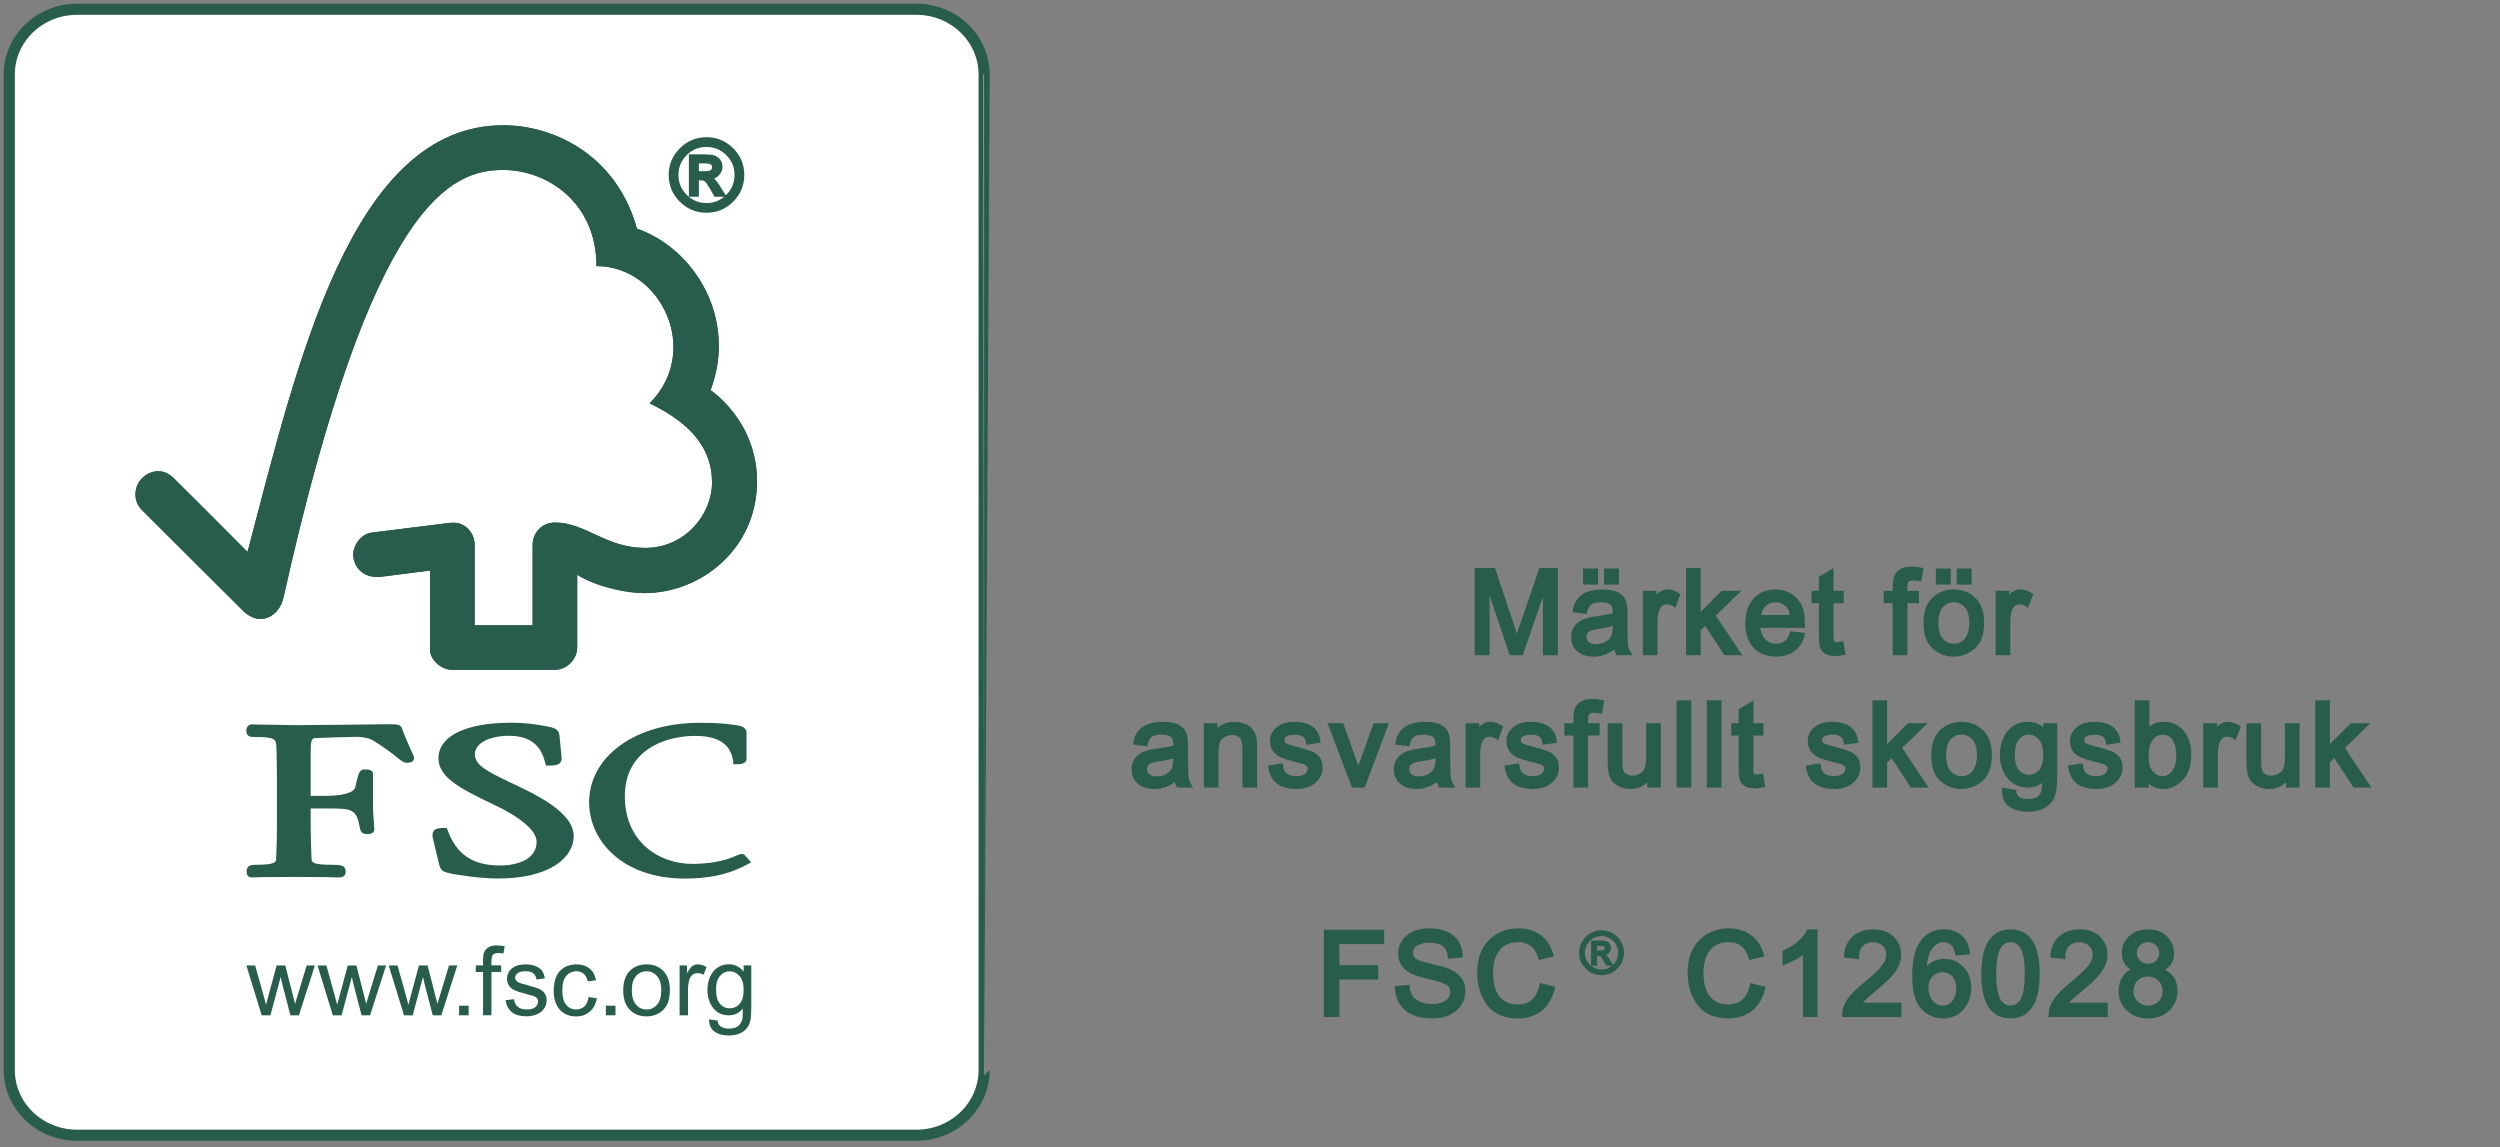 <?xml version="1.0" encoding="utf-8"?>
<svg xmlns="http://www.w3.org/2000/svg" xmlns:xlink="http://www.w3.org/1999/xlink" version="1.1" x="0" y="0" width="283.326" height="130">
  <rect width="100%" height="100%" fill="#808080" stroke="none"/>
  <g transform="scale(3 3)">
    <g id="White_green_border">
	<path fill="rgb(255,255,255)" stroke="rgb(40,92,77)" stroke-width="0.42" d="M37.177,40.42c0,1.362-1.146,2.466-2.561,2.466H2.912   c-1.415,0-2.562-1.104-2.562-2.466V2.816c0-1.362,1.147-2.466,2.562-2.466h31.704c1.415,0,2.561,1.104,2.561,2.466   C37.177,2.816,37.177,40.42,37.177,40.42z" id="path121096"/>
</g>


<g id="Tree_Green">
	<path fill="rgb(40,92,77)" d="M26.844,14.742" id="path121157"/>
	<path fill="rgb(40,92,77)" d="M24.062,8.639" id="path121159"/>
	<g id="g121161">
		<g id="g121163">
			<g id="g121165">
				<g id="g121167">
					<path fill="rgb(40,92,77)" d="M19.017,4.732c-5.744,0-7.774,8.934-9.666,16.118c-0.68-0.691-2.786-2.787-2.787-2.786       c-0.422-0.418-0.908-0.283-1.207,0.009c-0.297,0.3-0.342,0.854,0,1.189c0.018,0.017,2.851,2.841,3.83,3.818       c0.271,0.266,0.66,0.419,1.049,0.19c0.406-0.248,0.462-0.688,0.471-0.688C14.062,7.542,17.063,6.42,19.011,6.42       c1.637,0,3.522,1.211,3.522,3.632c2.446,0,3.976,3.208,2.009,5.184c1.63,0.788,2.356,1.759,2.356,2.983       c0,1.23-1.029,2.483-2.528,2.479c-1.488,0-2.244-0.957-3.405-0.958c-0.525,0-0.845,0.422-0.845,0.841v3.039h-2.189v-3.027       c-0.005-0.474-0.354-0.846-0.789-0.846c-0.007,0-0.188,0.003-0.182,0.01l-2.933,0.365c-0.356,0.048-0.682,0.435-0.682,0.833       c0,0.466,0.38,0.85,0.901,0.843c0.063,0,0.152,0,0.146-0.009c-0.007,0,1.854-0.236,1.854-0.236s0,2.986,0,2.996       c0,0.383,0.433,0.752,0.817,0.754h3.896c0.453,0,0.846-0.393,0.846-0.853v-2.736c0.815,0.499,1.948,0.692,2.532,0.692       c2.185,0,4.271-1.719,4.261-4.237c-0.01-2.289-1.755-3.427-1.755-3.427c1.027-2.731-0.632-5.368-2.782-6.104       C23.285,5.822,20.877,4.732,19.017,4.732z" id="path121169"/>
				</g>
				<g id="g121171">
					<path fill="rgb(40,92,77)" d="M19.017,4.732c-5.744,0-7.774,8.934-9.666,16.118c-0.68-0.691-2.786-2.787-2.787-2.786       c-0.422-0.418-0.908-0.283-1.207,0.009c-0.297,0.3-0.342,0.854,0,1.189c0.018,0.017,2.851,2.841,3.83,3.818       c0.271,0.266,0.66,0.419,1.049,0.19c0.406-0.248,0.462-0.688,0.471-0.688C14.062,7.542,17.063,6.42,19.011,6.42       c1.637,0,3.522,1.211,3.522,3.632c2.446,0,3.976,3.208,2.009,5.184c1.63,0.788,2.356,1.759,2.356,2.983       c0,1.23-1.029,2.483-2.528,2.479c-1.488,0-2.244-0.957-3.405-0.958c-0.525,0-0.845,0.422-0.845,0.841v3.039h-2.189v-3.027       c-0.005-0.474-0.354-0.846-0.789-0.846c-0.007,0-0.188,0.003-0.182,0.01l-2.933,0.365c-0.356,0.048-0.682,0.435-0.682,0.833       c0,0.466,0.38,0.85,0.901,0.843c0.063,0,0.152,0,0.146-0.009c-0.007,0,1.854-0.236,1.854-0.236s0,2.986,0,2.996       c0,0.383,0.433,0.752,0.817,0.754h3.896c0.453,0,0.846-0.393,0.846-0.853v-2.736c0.815,0.499,1.948,0.692,2.532,0.692       c2.185,0,4.271-1.719,4.261-4.237c-0.01-2.289-1.755-3.427-1.755-3.427c1.027-2.731-0.632-5.368-2.782-6.104       C23.285,5.822,20.877,4.732,19.017,4.732z" id="path121173"/>
				</g>
				<g id="g121175">
					<path fill="rgb(40,92,77)" d="M16.564,28.647c0,0.708,0.789,1.131,2.087,1.748c1.028,0.482,1.621,0.993,1.621,1.402       c0,0.662-0.712,0.898-1.381,0.898c-1.033,0-1.646-0.412-1.983-1.338l-0.029-0.08h-0.082c-0.185,0-0.331,0.009-0.41,0.109       c-0.07,0.092-0.052,0.216-0.02,0.337c-0.003-0.003,0.227,0.949,0.227,0.949c0.061,0.232,0.144,0.27,0.513,0.343       c0.162,0.027,0.997,0.172,1.705,0.172c1.977,0,2.861-0.803,2.861-1.6c0-0.579-0.576-1.136-1.814-1.75l-0.564-0.271       c-0.847-0.404-1.355-0.647-1.355-1.071c0-0.411,0.528-0.699,1.287-0.699c0.988,0,1.253,0.553,1.374,1.034l0.022,0.091h0.096       c0.222,0,0.359-0.018,0.439-0.106c0.049-0.049,0.066-0.118,0.057-0.202l-0.08-0.824c-0.021-0.261-0.222-0.3-0.5-0.355       c-0.332-0.06-0.73-0.132-1.327-0.132C17.589,27.304,16.564,27.807,16.564,28.647z" id="path121177"/>
				</g>
				<g id="g121179">
					<path fill="rgb(40,92,77)" d="M22.255,30.312c0,1.428,1.241,2.877,3.614,2.877c1.197,0,1.871-0.271,2.374-0.541l0.138-0.071       l-0.223-0.244l0.013,0.012c-0.053-0.074-0.098-0.087-0.175-0.087l-0.114,0.038c-0.181,0.084-0.73,0.339-1.728,0.339       c-1.229,0-2.55-0.801-2.55-2.563c0-1.677,1.43-2.272,2.656-2.272c0.881,0,1.351,0.314,1.436,0.967l0.012,0.106h0.111       c0.103,0,0.382,0,0.382-0.21v-0.978c0-0.24-0.276-0.275-0.394-0.291l-0.115-0.015c-0.28-0.041-0.554-0.073-1.267-0.073       C24.01,27.304,22.255,28.569,22.255,30.312z" id="path121181"/>
				</g>
				<g id="g121183">
					<path fill="rgb(40,92,77)" d="M13.306,27.375l-2.139,0.019l-1.428-0.024l-0.217-0.007c-0.125,0-0.216,0.092-0.216,0.225       c0,0.061,0,0.251,0.234,0.251c0.862,0,0.893,0.072,0.902,0.401l0.007,0.208l0.013,0.88v1.897c0,0.314-0.01,0.813-0.03,1.218       c-0.007,0.116-0.013,0.226-0.773,0.226c-0.213,0-0.342,0.042-0.342,0.254c0,0.062,0,0.225,0.205,0.225l0.049-0.003       c0.091-0.005,0.333-0.017,1.523-0.017c1.267,0,1.524,0.015,1.607,0.017l0.047,0.003c0.167,0,0.31-0.021,0.31-0.225       c0-0.235-0.193-0.254-0.515-0.254c-0.766,0-0.769-0.108-0.773-0.224c-0.018-0.371-0.034-0.873-0.034-1.22c0,0,0-0.508,0-0.684       c0.171,0,0.639,0,0.639,0c0.981,0,1.091,0.027,1.23,0.783c0.041,0.165,0.172,0.185,0.281,0.185c0.23,0,0.255-0.126,0.255-0.184       l-0.017-0.281c-0.017-0.162-0.033-0.363-0.033-0.64v-1.163c0-0.175-0.208-0.175-0.319-0.175c-0.188,0-0.231,0.119-0.35,0.668       c-0.052,0.209-0.457,0.33-1.11,0.33c0,0-0.408,0-0.576,0c0-0.214,0-1.708,0-1.708c0-0.464,0.082-0.468,0.186-0.474       c0.373-0.015,1.284-0.047,1.557-0.047c0.258,0,0.495,0.06,0.653,0.161c0.483,0.303,0.732,0.506,0.883,0.628       c0.146,0.12,0.229,0.19,0.35,0.19c0.07,0,0.276,0,0.276-0.178c0-0.046-0.016-0.086-0.085-0.232       c-0.079-0.174-0.214-0.463-0.38-0.906c-0.048-0.139-0.208-0.139-0.51-0.139L13.306,27.375z" id="path121185"/>
				</g>
			</g>
		</g>
	</g>
	<g id="g121187">
		<path fill="rgb(40,92,77)" d="M9.886,38.355l-0.579-1.884h0.332l0.305,1.086l0.106,0.403c0.005-0.019,0.039-0.146,0.101-0.384l0.3-1.105    h0.326l0.279,1.092l0.091,0.36l0.109-0.361l0.33-1.091h0.31l-0.604,1.884H10.97l-0.293-1.128l-0.074-0.32l-0.388,1.449    L9.886,38.355L9.886,38.355z" id="path121189"/>
		<path fill="rgb(40,92,77)" d="M12.573,38.355l-0.578-1.884h0.334l0.302,1.086l0.108,0.403c0.003-0.019,0.037-0.146,0.101-0.384    l0.298-1.105h0.325l0.279,1.092l0.092,0.36l0.108-0.361l0.334-1.091h0.31l-0.605,1.884H13.66l-0.295-1.128l-0.074-0.32    l-0.386,1.449L12.573,38.355L12.573,38.355z" id="path121191"/>
		<path fill="rgb(40,92,77)" d="M15.263,38.355l-0.579-1.884h0.333l0.304,1.086l0.107,0.403c0.004-0.019,0.037-0.146,0.101-0.384    l0.298-1.105h0.326l0.28,1.092l0.091,0.36l0.109-0.361l0.33-1.091h0.312l-0.604,1.884h-0.323l-0.294-1.128l-0.074-0.32    l-0.389,1.449L15.263,38.355L15.263,38.355z" id="path121193"/>
		<path fill="rgb(40,92,77)" d="M17.343,38.355v-0.363h0.361v0.363H17.343z" id="path121195"/>
		<path fill="rgb(40,92,77)" d="M18.248,38.355v-1.637h-0.275v-0.249h0.275v-0.197c0-0.127,0.013-0.221,0.034-0.281    c0.03-0.082,0.085-0.149,0.162-0.2c0.077-0.053,0.187-0.077,0.325-0.077c0.09,0,0.188,0.012,0.296,0.031l-0.046,0.276    c-0.068-0.012-0.128-0.019-0.188-0.019c-0.097,0-0.166,0.021-0.206,0.063c-0.039,0.042-0.06,0.119-0.06,0.23v0.173h0.368v0.249    h-0.368v1.637H18.248z" id="path121197"/>
		<path fill="rgb(40,92,77)" d="M19.096,37.786l0.32-0.041c0.016,0.126,0.064,0.222,0.146,0.291c0.081,0.065,0.192,0.099,0.337,0.099    s0.253-0.03,0.322-0.089c0.072-0.062,0.105-0.131,0.105-0.211c0-0.071-0.029-0.13-0.091-0.171    c-0.047-0.029-0.152-0.063-0.326-0.106c-0.229-0.061-0.389-0.111-0.479-0.154c-0.091-0.045-0.161-0.104-0.208-0.178    c-0.047-0.079-0.071-0.162-0.071-0.252c0-0.086,0.019-0.164,0.059-0.233c0.037-0.073,0.092-0.132,0.156-0.18    c0.051-0.034,0.115-0.065,0.201-0.094c0.085-0.024,0.177-0.036,0.274-0.036c0.146,0,0.273,0.021,0.387,0.064    c0.109,0.043,0.191,0.102,0.246,0.172c0.051,0.073,0.088,0.172,0.107,0.293l-0.311,0.042c-0.015-0.098-0.057-0.174-0.122-0.229    c-0.066-0.055-0.162-0.083-0.283-0.083c-0.145,0-0.246,0.024-0.31,0.073c-0.064,0.048-0.093,0.104-0.093,0.17    c0,0.041,0.012,0.079,0.037,0.11c0.027,0.034,0.067,0.062,0.124,0.085c0.03,0.013,0.121,0.041,0.275,0.081    c0.222,0.062,0.379,0.11,0.466,0.146c0.09,0.041,0.161,0.097,0.212,0.169c0.048,0.073,0.073,0.165,0.073,0.272    s-0.03,0.205-0.092,0.301c-0.061,0.093-0.151,0.166-0.267,0.215c-0.116,0.054-0.248,0.08-0.396,0.08    c-0.241,0-0.429-0.051-0.555-0.153C19.213,38.141,19.132,37.988,19.096,37.786z" id="path121199"/>
		<path fill="rgb(40,92,77)" d="M22.233,37.667l0.313,0.043c-0.036,0.216-0.123,0.383-0.263,0.502c-0.141,0.124-0.312,0.186-0.516,0.186    c-0.257,0-0.464-0.085-0.615-0.25c-0.156-0.171-0.235-0.412-0.235-0.725c0-0.205,0.035-0.384,0.1-0.537    c0.066-0.149,0.17-0.265,0.306-0.342c0.139-0.077,0.288-0.113,0.448-0.113c0.202,0,0.367,0.051,0.498,0.155    c0.129,0.104,0.212,0.253,0.248,0.445l-0.312,0.042c-0.027-0.126-0.081-0.222-0.156-0.286c-0.072-0.063-0.162-0.096-0.269-0.096    c-0.157,0-0.288,0.058-0.386,0.173c-0.102,0.116-0.151,0.298-0.151,0.548c0,0.252,0.048,0.438,0.147,0.548    c0.094,0.117,0.221,0.174,0.375,0.174c0.124,0,0.228-0.039,0.312-0.113C22.158,37.944,22.212,37.826,22.233,37.667z" id="path121201"/>
		<path fill="rgb(40,92,77)" d="M22.887,38.355v-0.363h0.364v0.363H22.887z" id="path121203"/>
		<path fill="rgb(40,92,77)" d="M23.543,37.414c0-0.351,0.097-0.607,0.29-0.776c0.162-0.139,0.361-0.208,0.593-0.208    c0.26,0,0.47,0.086,0.634,0.252c0.163,0.171,0.245,0.404,0.245,0.703c0,0.243-0.035,0.435-0.108,0.572    c-0.072,0.14-0.178,0.247-0.317,0.324c-0.137,0.077-0.29,0.115-0.453,0.115c-0.263,0-0.476-0.085-0.639-0.252    C23.626,37.973,23.543,37.731,23.543,37.414z M23.868,37.412c0,0.241,0.055,0.423,0.161,0.542c0.103,0.12,0.236,0.181,0.396,0.181    c0.158,0,0.292-0.061,0.395-0.182c0.107-0.119,0.161-0.303,0.161-0.551c0-0.234-0.054-0.41-0.161-0.53    c-0.104-0.119-0.238-0.18-0.395-0.18c-0.16,0-0.294,0.061-0.396,0.179C23.923,36.989,23.868,37.172,23.868,37.412z" id="path121205"/>
		<path fill="rgb(40,92,77)" d="M25.673,38.355v-1.884h0.281v0.291c0.076-0.136,0.142-0.225,0.203-0.268    c0.063-0.044,0.131-0.064,0.205-0.064c0.11,0,0.218,0.033,0.328,0.104l-0.112,0.291c-0.076-0.042-0.152-0.062-0.231-0.062    c-0.067,0-0.129,0.02-0.187,0.062c-0.052,0.042-0.094,0.1-0.117,0.175c-0.033,0.114-0.052,0.236-0.052,0.371v0.985L25.673,38.355    L25.673,38.355z" id="path121207"/>
		<path fill="rgb(40,92,77)" d="M26.789,38.508l0.318,0.043c0.013,0.1,0.05,0.171,0.107,0.216c0.078,0.06,0.188,0.09,0.322,0.09    c0.146,0,0.261-0.031,0.342-0.09c0.077-0.059,0.133-0.145,0.16-0.25c0.018-0.066,0.023-0.203,0.023-0.412    c-0.14,0.167-0.314,0.25-0.522,0.25c-0.26,0-0.46-0.094-0.601-0.281c-0.143-0.188-0.213-0.41-0.213-0.672    c0-0.178,0.031-0.344,0.097-0.497c0.065-0.151,0.157-0.27,0.283-0.353c0.123-0.084,0.269-0.124,0.434-0.124    c0.224,0,0.407,0.095,0.553,0.276v-0.234h0.288v1.628c0,0.292-0.027,0.501-0.091,0.625c-0.057,0.12-0.152,0.219-0.281,0.287    c-0.129,0.072-0.288,0.107-0.477,0.107c-0.224,0-0.406-0.049-0.544-0.15C26.849,38.866,26.784,38.713,26.789,38.508z     M27.05,37.379c0,0.248,0.05,0.43,0.149,0.542c0.098,0.115,0.223,0.17,0.37,0.17s0.271-0.055,0.371-0.167    c0.101-0.114,0.152-0.292,0.152-0.534c0-0.23-0.054-0.404-0.157-0.521s-0.227-0.176-0.372-0.176c-0.142,0-0.262,0.058-0.362,0.174    C27.1,36.981,27.05,37.151,27.05,37.379z" id="path121209"/>
	</g>
</g>

</g>
  <g transform="translate(76 12)">
<g transform="translate(0 0) scale(1)">

<g transform="translate( 0 11.8 ) scale(1 -1)">
<path fill="rgb(40,92,77)" stroke="rgb(40,92,77)" stroke-width="0.431" d="M4.075 8.037 &#xA;	Q5.741 8.037 6.938 6.846 &#xA;	T8.134 3.973 &#xA;	Q8.134 2.296 6.943 1.1 &#xA;	T4.075 -0.097 &#xA;	Q2.393 -0.097 1.197 1.094 &#xA;	T0 3.973 &#xA;	Q0 5.649 1.197 6.841 &#xA;	T4.075 8.037 &#xA;	Z&#xA;	M4.065 0.571 &#xA;	Q5.461 0.571 6.458 1.569 &#xA;	T7.461 3.973 &#xA;	Q7.461 5.374 6.463 6.366 &#xA;	T4.065 7.364 &#xA;	Q2.663 7.364 1.671 6.372 &#xA;	T0.674 3.973 &#xA;	Q0.674 2.571 1.666 1.574 &#xA;	T4.065 0.571 &#xA;	Z&#xA;	M5.962 1.72 &#xA;	H5.099 &#xA;	Q4.286 3.202 4.038 3.391 &#xA;	T3.412 3.579 &#xA;	H2.992 &#xA;	V1.72 &#xA;	H2.286 &#xA;	V6.091 &#xA;	H3.8 &#xA;	Q4.48 6.091 4.846 5.994 &#xA;	T5.439 5.585 &#xA;	T5.666 4.911 &#xA;	Q5.666 4.463 5.342 4.097 &#xA;	T4.415 3.687 &#xA;	V3.666 &#xA;	Q4.808 3.574 5.434 2.571 &#xA;	L5.962 1.72 &#xA;	Z&#xA;	M2.992 4.183 &#xA;	H3.854 &#xA;	Q4.447 4.183 4.679 4.356 &#xA;	T4.911 4.846 &#xA;	Q4.911 5.153 4.69 5.326 &#xA;	T3.8 5.498 &#xA;	H2.992 &#xA;	V4.183 &#xA;	Z"/>
</g>

</g>
</g>
  <g transform="translate(128 60)">
<g transform="translate(38.383 0) scale(1)">

<g transform="translate( 0 14 ) scale(1 -1)">
<path fill="rgb(40,92,77)" stroke="rgb(40,92,77)" stroke-width="0.512" d="M9.913 0 &#xA;	H8.736 &#xA;	V7.847 &#xA;	H8.711 &#xA;	L6.012 0 &#xA;	H4.899 &#xA;	L2.213 7.975 &#xA;	H2.175 &#xA;	V0 &#xA;	H0.998 &#xA;	V9.376 &#xA;	H2.852 &#xA;	L5.072 2.737 &#xA;	Q5.443 1.631 5.5 1.349 &#xA;	H5.526 &#xA;	Q5.698 1.893 6.025 2.852 &#xA;	L8.263 9.376 &#xA;	H9.913 &#xA;	V0 &#xA;	Z"/>
</g>
<g transform="translate( 11.423 14 ) scale(1 -1)">
<path fill="rgb(40,92,77)" stroke="rgb(40,92,77)" stroke-width="0.512" d="M6.76 0 &#xA;	H5.551 &#xA;	Q5.385 0.32 5.315 0.838 &#xA;	Q4.157 -0.16 2.814 -0.16 &#xA;	Q1.74 -0.16 1.119 0.377 &#xA;	T0.499 1.797 &#xA;	Q0.499 2.641 1.094 3.185 &#xA;	T3.172 3.914 &#xA;	L4.247 4.074 &#xA;	Q4.848 4.17 5.238 4.311 &#xA;	Q5.238 4.829 5.206 5.04 &#xA;	T5.021 5.487 &#xA;	T4.515 5.858 &#xA;	T3.588 5.999 &#xA;	Q2.846 5.999 2.418 5.724 &#xA;	T1.823 4.701 &#xA;	L0.697 4.848 &#xA;	Q0.883 5.89 1.65 6.415 &#xA;	T3.761 6.939 &#xA;	Q4.982 6.939 5.551 6.581 &#xA;	T6.255 5.705 &#xA;	T6.389 4.387 &#xA;	V2.84 &#xA;	Q6.389 1.426 6.44 0.947 &#xA;	T6.76 0 &#xA;	Z&#xA;	M5.238 2.987 &#xA;	V3.402 &#xA;	Q4.336 3.102 3.032 2.929 &#xA;	T1.727 1.823 &#xA;	Q1.727 1.356 2.079 1.055 &#xA;	T3.089 0.748 &#xA;	Q3.94 0.748 4.586 1.254 &#xA;	T5.238 2.987 &#xA;	Z&#xA;	M5.411 8.001 &#xA;	H4.234 &#xA;	V9.312 &#xA;	H5.411 &#xA;	V8.001 &#xA;	Z&#xA;	M3.044 8.001 &#xA;	H1.861 &#xA;	V9.312 &#xA;	H3.044 &#xA;	V8.001 &#xA;	Z"/>
</g>
<g transform="translate( 19.219 14 ) scale(1 -1)">
<path fill="rgb(40,92,77)" stroke="rgb(40,92,77)" stroke-width="0.512" d="M4.534 6.575 &#xA;	L4.138 5.513 &#xA;	Q3.709 5.762 3.3 5.762 &#xA;	Q2.654 5.762 2.322 5.187 &#xA;	T1.989 3.562 &#xA;	V0 &#xA;	H0.838 &#xA;	V6.786 &#xA;	H1.887 &#xA;	V5.762 &#xA;	H1.912 &#xA;	Q2.462 6.939 3.351 6.939 &#xA;	Q3.94 6.939 4.534 6.575 &#xA;	Z"/>
</g>
<g transform="translate( 24.092 14 ) scale(1 -1)">
<path fill="rgb(40,92,77)" stroke="rgb(40,92,77)" stroke-width="0.512" d="M6.498 0 &#xA;	H5.085 &#xA;	L2.827 3.473 &#xA;	L2.015 2.699 &#xA;	V0 &#xA;	H0.863 &#xA;	V9.376 &#xA;	H2.015 &#xA;	V4.036 &#xA;	L4.739 6.786 &#xA;	H6.236 &#xA;	L3.639 4.272 &#xA;	L6.498 0 &#xA;	Z"/>
</g>
<g transform="translate( 31.153 14 ) scale(1 -1)">
<path fill="rgb(40,92,77)" stroke="rgb(40,92,77)" stroke-width="0.512" d="M6.773 3.102 &#xA;	H1.688 &#xA;	Q1.759 1.976 2.328 1.381 &#xA;	T3.761 0.787 &#xA;	Q4.419 0.787 4.867 1.132 &#xA;	T5.551 2.187 &#xA;	L6.735 2.04 &#xA;	Q6.447 0.979 5.679 0.409 &#xA;	T3.761 -0.16 &#xA;	Q2.232 -0.16 1.375 0.774 &#xA;	T0.512 3.339 &#xA;	Q0.512 4.944 1.343 5.942 &#xA;	T3.697 6.939 &#xA;	Q4.439 6.939 5.123 6.613 &#xA;	T6.293 5.507 &#xA;	T6.773 3.102 &#xA;	Z&#xA;	M5.59 4.048 &#xA;	Q5.519 5.085 4.95 5.539 &#xA;	T3.697 5.999 &#xA;	Q2.884 5.999 2.36 5.455 &#xA;	T1.752 4.048 &#xA;	H5.59 &#xA;	Z"/>
</g>
<g transform="translate( 38.949 14 ) scale(1 -1)">
<path fill="rgb(40,92,77)" stroke="rgb(40,92,77)" stroke-width="0.512" d="M3.524 0.013 &#xA;	Q3.012 -0.09 2.661 -0.09 &#xA;	Q1.906 -0.09 1.561 0.173 &#xA;	T1.138 0.851 &#xA;	T1.062 1.989 &#xA;	V5.897 &#xA;	H0.224 &#xA;	V6.786 &#xA;	H1.062 &#xA;	V8.474 &#xA;	L2.213 9.171 &#xA;	V6.786 &#xA;	H3.364 &#xA;	V5.897 &#xA;	H2.213 &#xA;	V1.925 &#xA;	Q2.213 1.413 2.315 1.202 &#xA;	T2.852 0.985 &#xA;	Q3.102 0.985 3.364 1.036 &#xA;	L3.524 0.013 &#xA;	Z"/>
</g>
<g transform="translate( 47.251 14 ) scale(1 -1)">
<path fill="rgb(40,92,77)" stroke="rgb(40,92,77)" stroke-width="0.512" d="M4.074 9.421 &#xA;	L3.901 8.41 &#xA;	Q3.556 8.474 3.223 8.474 &#xA;	Q2.808 8.474 2.545 8.302 &#xA;	T2.277 7.425 &#xA;	V6.786 &#xA;	H3.588 &#xA;	V5.897 &#xA;	H2.277 &#xA;	V0 &#xA;	H1.126 &#xA;	V5.897 &#xA;	H0.102 &#xA;	V6.786 &#xA;	H1.126 &#xA;	V7.521 &#xA;	Q1.126 8.033 1.222 8.449 &#xA;	T1.727 9.197 &#xA;	T3 9.536 &#xA;	Q3.511 9.536 4.074 9.421 &#xA;	Z"/>
</g>
<g transform="translate( 51.402 14 ) scale(1 -1)">
<path fill="rgb(40,92,77)" stroke="rgb(40,92,77)" stroke-width="0.512" d="M3.639 6.939 &#xA;	Q5.014 6.939 5.916 6.044 &#xA;	T6.824 3.498 &#xA;	Q6.824 1.497 5.846 0.672 &#xA;	T3.639 -0.16 &#xA;	Q2.354 -0.16 1.407 0.691 &#xA;	T0.46 3.39 &#xA;	Q0.46 5.18 1.375 6.057 &#xA;	T3.639 6.939 &#xA;	Z&#xA;	M3.639 0.787 &#xA;	Q4.624 0.787 5.136 1.516 &#xA;	T5.647 3.434 &#xA;	Q5.647 4.707 5.072 5.353 &#xA;	T3.639 5.999 &#xA;	Q2.763 5.999 2.2 5.347 &#xA;	T1.637 3.39 &#xA;	Q1.637 2.098 2.206 1.445 &#xA;	T3.639 0.787 &#xA;	Z&#xA;	M5.411 8.001 &#xA;	H4.234 &#xA;	V9.312 &#xA;	H5.411 &#xA;	V8.001 &#xA;	Z&#xA;	M3.044 8.001 &#xA;	H1.861 &#xA;	V9.312 &#xA;	H3.044 &#xA;	V8.001 &#xA;	Z"/>
</g>
<g transform="translate( 59.198 14 ) scale(1 -1)">
<path fill="rgb(40,92,77)" stroke="rgb(40,92,77)" stroke-width="0.512" d="M4.534 6.575 &#xA;	L4.138 5.513 &#xA;	Q3.709 5.762 3.3 5.762 &#xA;	Q2.654 5.762 2.322 5.187 &#xA;	T1.989 3.562 &#xA;	V0 &#xA;	H0.838 &#xA;	V6.786 &#xA;	H1.887 &#xA;	V5.762 &#xA;	H1.912 &#xA;	Q2.462 6.939 3.351 6.939 &#xA;	Q3.94 6.939 4.534 6.575 &#xA;	Z"/>
</g>

</g>

<g transform="translate(0 15) scale(1)">

<g transform="translate( 0 14 ) scale(1 -1)">
<path fill="rgb(40,92,77)" stroke="rgb(40,92,77)" stroke-width="0.512" d="M6.76 0 &#xA;	H5.551 &#xA;	Q5.385 0.32 5.315 0.838 &#xA;	Q4.157 -0.16 2.814 -0.16 &#xA;	Q1.74 -0.16 1.119 0.377 &#xA;	T0.499 1.797 &#xA;	Q0.499 2.641 1.094 3.185 &#xA;	T3.172 3.914 &#xA;	L4.247 4.074 &#xA;	Q4.848 4.17 5.238 4.311 &#xA;	Q5.238 4.829 5.206 5.04 &#xA;	T5.021 5.487 &#xA;	T4.515 5.858 &#xA;	T3.588 5.999 &#xA;	Q2.846 5.999 2.418 5.724 &#xA;	T1.823 4.701 &#xA;	L0.697 4.848 &#xA;	Q0.883 5.89 1.65 6.415 &#xA;	T3.761 6.939 &#xA;	Q4.982 6.939 5.551 6.581 &#xA;	T6.255 5.705 &#xA;	T6.389 4.387 &#xA;	V2.84 &#xA;	Q6.389 1.426 6.44 0.947 &#xA;	T6.76 0 &#xA;	Z&#xA;	M5.238 2.987 &#xA;	V3.402 &#xA;	Q4.336 3.102 3.032 2.929 &#xA;	T1.727 1.823 &#xA;	Q1.727 1.356 2.079 1.055 &#xA;	T3.089 0.748 &#xA;	Q3.94 0.748 4.586 1.254 &#xA;	T5.238 2.987 &#xA;	Z"/>
</g>
<g transform="translate( 7.796 14 ) scale(1 -1)">
<path fill="rgb(40,92,77)" stroke="rgb(40,92,77)" stroke-width="0.512" d="M6.421 0 &#xA;	H5.264 &#xA;	V4.125 &#xA;	Q5.264 5.168 4.893 5.558 &#xA;	T3.85 5.948 &#xA;	Q3.339 5.948 2.884 5.698 &#xA;	T2.232 4.995 &#xA;	T2.04 3.709 &#xA;	V0 &#xA;	H0.889 &#xA;	V6.786 &#xA;	H1.925 &#xA;	V5.826 &#xA;	H1.951 &#xA;	Q2.315 6.383 2.846 6.658 &#xA;	T4.087 6.939 &#xA;	Q4.624 6.939 5.148 6.747 &#xA;	T5.967 6.172 &#xA;	T6.344 5.353 &#xA;	T6.421 4.176 &#xA;	V0 &#xA;	Z"/>
</g>
<g transform="translate( 15.593 14 ) scale(1 -1)">
<path fill="rgb(40,92,77)" stroke="rgb(40,92,77)" stroke-width="0.512" d="M4.662 4.886 &#xA;	Q4.586 5.443 4.215 5.718 &#xA;	T3.172 5.999 &#xA;	Q2.513 5.999 2.111 5.775 &#xA;	T1.701 5.123 &#xA;	Q1.701 4.72 2.021 4.547 &#xA;	T3.3 4.125 &#xA;	Q4.375 3.85 4.905 3.639 &#xA;	T5.737 3.051 &#xA;	T6.037 1.989 &#xA;	Q6.037 1.081 5.296 0.46 &#xA;	T3.313 -0.16 &#xA;	Q2.021 -0.16 1.298 0.384 &#xA;	T0.403 2.027 &#xA;	L1.548 2.2 &#xA;	Q1.637 1.49 2.072 1.138 &#xA;	T3.3 0.787 &#xA;	Q4.055 0.787 4.458 1.1 &#xA;	T4.861 1.874 &#xA;	Q4.861 2.181 4.675 2.366 &#xA;	T4.215 2.641 &#xA;	T2.961 2.974 &#xA;	Q1.516 3.319 1.055 3.812 &#xA;	T0.588 4.989 &#xA;	Q0.588 5.839 1.266 6.389 &#xA;	T3.089 6.939 &#xA;	Q4.304 6.939 4.976 6.466 &#xA;	T5.788 5.04 &#xA;	L4.662 4.886 &#xA;	Z"/>
</g>
<g transform="translate( 22.653 14 ) scale(1 -1)">
<path fill="rgb(40,92,77)" stroke="rgb(40,92,77)" stroke-width="0.512" d="M6.389 6.786 &#xA;	L3.825 0 &#xA;	H2.75 &#xA;	L0.173 6.786 &#xA;	H1.388 &#xA;	L2.788 2.859 &#xA;	Q3.185 1.746 3.262 1.349 &#xA;	H3.287 &#xA;	Q3.39 1.759 3.639 2.45 &#xA;	L5.212 6.786 &#xA;	H6.389 &#xA;	Z"/>
</g>
<g transform="translate( 29.714 14 ) scale(1 -1)">
<path fill="rgb(40,92,77)" stroke="rgb(40,92,77)" stroke-width="0.512" d="M6.76 0 &#xA;	H5.551 &#xA;	Q5.385 0.32 5.315 0.838 &#xA;	Q4.157 -0.16 2.814 -0.16 &#xA;	Q1.74 -0.16 1.119 0.377 &#xA;	T0.499 1.797 &#xA;	Q0.499 2.641 1.094 3.185 &#xA;	T3.172 3.914 &#xA;	L4.247 4.074 &#xA;	Q4.848 4.17 5.238 4.311 &#xA;	Q5.238 4.829 5.206 5.04 &#xA;	T5.021 5.487 &#xA;	T4.515 5.858 &#xA;	T3.588 5.999 &#xA;	Q2.846 5.999 2.418 5.724 &#xA;	T1.823 4.701 &#xA;	L0.697 4.848 &#xA;	Q0.883 5.89 1.65 6.415 &#xA;	T3.761 6.939 &#xA;	Q4.982 6.939 5.551 6.581 &#xA;	T6.255 5.705 &#xA;	T6.389 4.387 &#xA;	V2.84 &#xA;	Q6.389 1.426 6.44 0.947 &#xA;	T6.76 0 &#xA;	Z&#xA;	M5.238 2.987 &#xA;	V3.402 &#xA;	Q4.336 3.102 3.032 2.929 &#xA;	T1.727 1.823 &#xA;	Q1.727 1.356 2.079 1.055 &#xA;	T3.089 0.748 &#xA;	Q3.94 0.748 4.586 1.254 &#xA;	T5.238 2.987 &#xA;	Z"/>
</g>
<g transform="translate( 37.51 14 ) scale(1 -1)">
<path fill="rgb(40,92,77)" stroke="rgb(40,92,77)" stroke-width="0.512" d="M4.534 6.575 &#xA;	L4.138 5.513 &#xA;	Q3.709 5.762 3.3 5.762 &#xA;	Q2.654 5.762 2.322 5.187 &#xA;	T1.989 3.562 &#xA;	V0 &#xA;	H0.838 &#xA;	V6.786 &#xA;	H1.887 &#xA;	V5.762 &#xA;	H1.912 &#xA;	Q2.462 6.939 3.351 6.939 &#xA;	Q3.94 6.939 4.534 6.575 &#xA;	Z"/>
</g>
<g transform="translate( 42.384 14 ) scale(1 -1)">
<path fill="rgb(40,92,77)" stroke="rgb(40,92,77)" stroke-width="0.512" d="M4.662 4.886 &#xA;	Q4.586 5.443 4.215 5.718 &#xA;	T3.172 5.999 &#xA;	Q2.513 5.999 2.111 5.775 &#xA;	T1.701 5.123 &#xA;	Q1.701 4.72 2.021 4.547 &#xA;	T3.3 4.125 &#xA;	Q4.375 3.85 4.905 3.639 &#xA;	T5.737 3.051 &#xA;	T6.037 1.989 &#xA;	Q6.037 1.081 5.296 0.46 &#xA;	T3.313 -0.16 &#xA;	Q2.021 -0.16 1.298 0.384 &#xA;	T0.403 2.027 &#xA;	L1.548 2.2 &#xA;	Q1.637 1.49 2.072 1.138 &#xA;	T3.3 0.787 &#xA;	Q4.055 0.787 4.458 1.1 &#xA;	T4.861 1.874 &#xA;	Q4.861 2.181 4.675 2.366 &#xA;	T4.215 2.641 &#xA;	T2.961 2.974 &#xA;	Q1.516 3.319 1.055 3.812 &#xA;	T0.588 4.989 &#xA;	Q0.588 5.839 1.266 6.389 &#xA;	T3.089 6.939 &#xA;	Q4.304 6.939 4.976 6.466 &#xA;	T5.788 5.04 &#xA;	L4.662 4.886 &#xA;	Z"/>
</g>
<g transform="translate( 49.444 14 ) scale(1 -1)">
<path fill="rgb(40,92,77)" stroke="rgb(40,92,77)" stroke-width="0.512" d="M4.074 9.421 &#xA;	L3.901 8.41 &#xA;	Q3.556 8.474 3.223 8.474 &#xA;	Q2.808 8.474 2.545 8.302 &#xA;	T2.277 7.425 &#xA;	V6.786 &#xA;	H3.588 &#xA;	V5.897 &#xA;	H2.277 &#xA;	V0 &#xA;	H1.126 &#xA;	V5.897 &#xA;	H0.102 &#xA;	V6.786 &#xA;	H1.126 &#xA;	V7.521 &#xA;	Q1.126 8.033 1.222 8.449 &#xA;	T1.727 9.197 &#xA;	T3 9.536 &#xA;	Q3.511 9.536 4.074 9.421 &#xA;	Z"/>
</g>
<g transform="translate( 53.595 14 ) scale(1 -1)">
<path fill="rgb(40,92,77)" stroke="rgb(40,92,77)" stroke-width="0.512" d="M6.376 0 &#xA;	H5.347 &#xA;	V0.998 &#xA;	H5.315 &#xA;	Q4.534 -0.16 3.185 -0.16 &#xA;	Q2.475 -0.16 1.874 0.166 &#xA;	T1.068 1.074 &#xA;	T0.863 2.577 &#xA;	V6.786 &#xA;	H2.015 &#xA;	V3.025 &#xA;	Q2.015 2.123 2.098 1.733 &#xA;	T2.552 1.094 &#xA;	T3.422 0.838 &#xA;	Q4.074 0.838 4.65 1.286 &#xA;	T5.225 3.159 &#xA;	V6.786 &#xA;	H6.376 &#xA;	V0 &#xA;	Z"/>
</g>
<g transform="translate( 61.392 14 ) scale(1 -1)">
<path fill="rgb(40,92,77)" stroke="rgb(40,92,77)" stroke-width="0.512" d="M2.027 0 &#xA;	H0.876 &#xA;	V9.376 &#xA;	H2.027 &#xA;	V0 &#xA;	Z"/>
</g>
<g transform="translate( 64.813 14 ) scale(1 -1)">
<path fill="rgb(40,92,77)" stroke="rgb(40,92,77)" stroke-width="0.512" d="M2.027 0 &#xA;	H0.876 &#xA;	V9.376 &#xA;	H2.027 &#xA;	V0 &#xA;	Z"/>
</g>
<g transform="translate( 68.235 14 ) scale(1 -1)">
<path fill="rgb(40,92,77)" stroke="rgb(40,92,77)" stroke-width="0.512" d="M3.524 0.013 &#xA;	Q3.012 -0.09 2.661 -0.09 &#xA;	Q1.906 -0.09 1.561 0.173 &#xA;	T1.138 0.851 &#xA;	T1.062 1.989 &#xA;	V5.897 &#xA;	H0.224 &#xA;	V6.786 &#xA;	H1.062 &#xA;	V8.474 &#xA;	L2.213 9.171 &#xA;	V6.786 &#xA;	H3.364 &#xA;	V5.897 &#xA;	H2.213 &#xA;	V1.925 &#xA;	Q2.213 1.413 2.315 1.202 &#xA;	T2.852 0.985 &#xA;	Q3.102 0.985 3.364 1.036 &#xA;	L3.524 0.013 &#xA;	Z"/>
</g>
<g transform="translate( 76.536 14 ) scale(1 -1)">
<path fill="rgb(40,92,77)" stroke="rgb(40,92,77)" stroke-width="0.512" d="M4.662 4.886 &#xA;	Q4.586 5.443 4.215 5.718 &#xA;	T3.172 5.999 &#xA;	Q2.513 5.999 2.111 5.775 &#xA;	T1.701 5.123 &#xA;	Q1.701 4.72 2.021 4.547 &#xA;	T3.3 4.125 &#xA;	Q4.375 3.85 4.905 3.639 &#xA;	T5.737 3.051 &#xA;	T6.037 1.989 &#xA;	Q6.037 1.081 5.296 0.46 &#xA;	T3.313 -0.16 &#xA;	Q2.021 -0.16 1.298 0.384 &#xA;	T0.403 2.027 &#xA;	L1.548 2.2 &#xA;	Q1.637 1.49 2.072 1.138 &#xA;	T3.3 0.787 &#xA;	Q4.055 0.787 4.458 1.1 &#xA;	T4.861 1.874 &#xA;	Q4.861 2.181 4.675 2.366 &#xA;	T4.215 2.641 &#xA;	T2.961 2.974 &#xA;	Q1.516 3.319 1.055 3.812 &#xA;	T0.588 4.989 &#xA;	Q0.588 5.839 1.266 6.389 &#xA;	T3.089 6.939 &#xA;	Q4.304 6.939 4.976 6.466 &#xA;	T5.788 5.04 &#xA;	L4.662 4.886 &#xA;	Z"/>
</g>
<g transform="translate( 83.597 14 ) scale(1 -1)">
<path fill="rgb(40,92,77)" stroke="rgb(40,92,77)" stroke-width="0.512" d="M6.498 0 &#xA;	H5.085 &#xA;	L2.827 3.473 &#xA;	L2.015 2.699 &#xA;	V0 &#xA;	H0.863 &#xA;	V9.376 &#xA;	H2.015 &#xA;	V4.036 &#xA;	L4.739 6.786 &#xA;	H6.236 &#xA;	L3.639 4.272 &#xA;	L6.498 0 &#xA;	Z"/>
</g>
<g transform="translate( 90.658 14 ) scale(1 -1)">
<path fill="rgb(40,92,77)" stroke="rgb(40,92,77)" stroke-width="0.512" d="M3.639 6.939 &#xA;	Q5.014 6.939 5.916 6.044 &#xA;	T6.824 3.498 &#xA;	Q6.824 1.497 5.846 0.672 &#xA;	T3.639 -0.16 &#xA;	Q2.354 -0.16 1.407 0.691 &#xA;	T0.46 3.39 &#xA;	Q0.46 5.18 1.375 6.057 &#xA;	T3.639 6.939 &#xA;	Z&#xA;	M3.639 0.787 &#xA;	Q4.624 0.787 5.136 1.516 &#xA;	T5.647 3.434 &#xA;	Q5.647 4.707 5.072 5.353 &#xA;	T3.639 5.999 &#xA;	Q2.763 5.999 2.2 5.347 &#xA;	T1.637 3.39 &#xA;	Q1.637 2.098 2.206 1.445 &#xA;	T3.639 0.787 &#xA;	Z"/>
</g>
<g transform="translate( 98.454 14 ) scale(1 -1)">
<path fill="rgb(40,92,77)" stroke="rgb(40,92,77)" stroke-width="0.512" d="M6.434 0.915 &#xA;	Q6.434 -0.531 6.146 -1.241 &#xA;	T5.123 -2.354 &#xA;	T3.364 -2.75 &#xA;	Q2.213 -2.75 1.445 -2.238 &#xA;	T0.678 -0.563 &#xA;	L1.797 -0.735 &#xA;	Q1.861 -1.273 2.245 -1.541 &#xA;	T3.351 -1.81 &#xA;	Q4.247 -1.81 4.662 -1.445 &#xA;	T5.168 -0.556 &#xA;	T5.264 0.889 &#xA;	Q4.515 0 3.377 0 &#xA;	Q2.053 0 1.254 0.979 &#xA;	T0.448 3.447 &#xA;	Q0.448 4.944 1.228 5.942 &#xA;	T3.39 6.939 &#xA;	Q4.592 6.939 5.347 5.974 &#xA;	H5.372 &#xA;	V6.786 &#xA;	H6.434 &#xA;	V0.915 &#xA;	Z&#xA;	M3.486 0.94 &#xA;	Q4.221 0.94 4.79 1.522 &#xA;	T5.36 3.486 &#xA;	Q5.36 4.701 4.816 5.347 &#xA;	T3.473 5.999 &#xA;	Q2.654 5.999 2.143 5.334 &#xA;	T1.624 3.511 &#xA;	Q1.624 2.175 2.162 1.561 &#xA;	T3.486 0.94 &#xA;	Z"/>
</g>
<g transform="translate( 106.25 14 ) scale(1 -1)">
<path fill="rgb(40,92,77)" stroke="rgb(40,92,77)" stroke-width="0.512" d="M4.662 4.886 &#xA;	Q4.586 5.443 4.215 5.718 &#xA;	T3.172 5.999 &#xA;	Q2.513 5.999 2.111 5.775 &#xA;	T1.701 5.123 &#xA;	Q1.701 4.72 2.021 4.547 &#xA;	T3.3 4.125 &#xA;	Q4.375 3.85 4.905 3.639 &#xA;	T5.737 3.051 &#xA;	T6.037 1.989 &#xA;	Q6.037 1.081 5.296 0.46 &#xA;	T3.313 -0.16 &#xA;	Q2.021 -0.16 1.298 0.384 &#xA;	T0.403 2.027 &#xA;	L1.548 2.2 &#xA;	Q1.637 1.49 2.072 1.138 &#xA;	T3.3 0.787 &#xA;	Q4.055 0.787 4.458 1.1 &#xA;	T4.861 1.874 &#xA;	Q4.861 2.181 4.675 2.366 &#xA;	T4.215 2.641 &#xA;	T2.961 2.974 &#xA;	Q1.516 3.319 1.055 3.812 &#xA;	T0.588 4.989 &#xA;	Q0.588 5.839 1.266 6.389 &#xA;	T3.089 6.939 &#xA;	Q4.304 6.939 4.976 6.466 &#xA;	T5.788 5.04 &#xA;	L4.662 4.886 &#xA;	Z"/>
</g>
<g transform="translate( 113.311 14 ) scale(1 -1)">
<path fill="rgb(40,92,77)" stroke="rgb(40,92,77)" stroke-width="0.512" d="M2.059 6.025 &#xA;	Q2.699 6.939 3.889 6.939 &#xA;	Q5.2 6.939 5.986 5.986 &#xA;	T6.773 3.498 &#xA;	Q6.773 1.727 5.897 0.787 &#xA;	T3.837 -0.16 &#xA;	Q2.641 -0.16 1.976 0.851 &#xA;	H1.951 &#xA;	V0 &#xA;	H0.876 &#xA;	V9.376 &#xA;	H2.027 &#xA;	V6.025 &#xA;	H2.059 &#xA;	Z&#xA;	M3.748 0.787 &#xA;	Q4.547 0.787 5.065 1.471 &#xA;	T5.59 3.402 &#xA;	Q5.59 4.598 5.11 5.296 &#xA;	T3.786 5.999 &#xA;	Q2.955 5.999 2.45 5.276 &#xA;	T1.938 3.447 &#xA;	Q1.938 2.366 2.149 1.912 &#xA;	T2.782 1.119 &#xA;	T3.748 0.787 &#xA;	Z"/>
</g>
<g transform="translate( 121.107 14 ) scale(1 -1)">
<path fill="rgb(40,92,77)" stroke="rgb(40,92,77)" stroke-width="0.512" d="M4.534 6.575 &#xA;	L4.138 5.513 &#xA;	Q3.709 5.762 3.3 5.762 &#xA;	Q2.654 5.762 2.322 5.187 &#xA;	T1.989 3.562 &#xA;	V0 &#xA;	H0.838 &#xA;	V6.786 &#xA;	H1.887 &#xA;	V5.762 &#xA;	H1.912 &#xA;	Q2.462 6.939 3.351 6.939 &#xA;	Q3.94 6.939 4.534 6.575 &#xA;	Z"/>
</g>
<g transform="translate( 125.981 14 ) scale(1 -1)">
<path fill="rgb(40,92,77)" stroke="rgb(40,92,77)" stroke-width="0.512" d="M6.376 0 &#xA;	H5.347 &#xA;	V0.998 &#xA;	H5.315 &#xA;	Q4.534 -0.16 3.185 -0.16 &#xA;	Q2.475 -0.16 1.874 0.166 &#xA;	T1.068 1.074 &#xA;	T0.863 2.577 &#xA;	V6.786 &#xA;	H2.015 &#xA;	V3.025 &#xA;	Q2.015 2.123 2.098 1.733 &#xA;	T2.552 1.094 &#xA;	T3.422 0.838 &#xA;	Q4.074 0.838 4.65 1.286 &#xA;	T5.225 3.159 &#xA;	V6.786 &#xA;	H6.376 &#xA;	V0 &#xA;	Z"/>
</g>
<g transform="translate( 133.777 14 ) scale(1 -1)">
<path fill="rgb(40,92,77)" stroke="rgb(40,92,77)" stroke-width="0.512" d="M6.498 0 &#xA;	H5.085 &#xA;	L2.827 3.473 &#xA;	L2.015 2.699 &#xA;	V0 &#xA;	H0.863 &#xA;	V9.376 &#xA;	H2.015 &#xA;	V4.036 &#xA;	L4.739 6.786 &#xA;	H6.236 &#xA;	L3.639 4.272 &#xA;	L6.498 0 &#xA;	Z"/>
</g>

</g>
</g>
  <g transform="translate(149.241 101)">
<g transform="translate(0 0) scale(1)">

<g transform="translate( 0 14 ) scale(1 -1)">
<path fill="rgb(40,92,77)" stroke="rgb(40,92,77)" stroke-width="0.512" d="M7.374 8.263 &#xA;	H2.29 &#xA;	V5.36 &#xA;	H6.696 &#xA;	V4.247 &#xA;	H2.29 &#xA;	V0 &#xA;	H1.049 &#xA;	V9.376 &#xA;	H7.374 &#xA;	V8.263 &#xA;	Z"/>
</g>
<g transform="translate( 8.513 14 ) scale(1 -1)">
<path fill="rgb(40,92,77)" stroke="rgb(40,92,77)" stroke-width="0.512" d="M6.575 6.626 &#xA;	Q6.498 7.521 5.929 7.969 &#xA;	T4.298 8.423 &#xA;	Q3.339 8.423 2.737 8.065 &#xA;	T2.136 7.022 &#xA;	Q2.136 6.415 2.597 6.121 &#xA;	T4.375 5.526 &#xA;	Q5.539 5.27 6.274 5.001 &#xA;	T7.534 4.17 &#xA;	T8.058 2.648 &#xA;	Q8.058 1.439 7.099 0.64 &#xA;	T4.586 -0.16 &#xA;	Q2.609 -0.16 1.631 0.723 &#xA;	T0.588 3.012 &#xA;	L1.765 3.115 &#xA;	Q1.848 1.989 2.635 1.477 &#xA;	T4.534 0.959 &#xA;	Q5.577 0.959 6.217 1.388 &#xA;	T6.862 2.552 &#xA;	Q6.862 3.319 6.191 3.671 &#xA;	T3.94 4.362 &#xA;	T1.656 5.328 &#xA;	T0.959 6.939 &#xA;	Q0.959 8.065 1.842 8.8 &#xA;	T4.247 9.536 &#xA;	Q5.807 9.536 6.754 8.807 &#xA;	T7.764 6.722 &#xA;	L6.575 6.626 &#xA;	Z"/>
</g>
<g transform="translate( 17.761 14 ) scale(1 -1)">
<path fill="rgb(40,92,77)" stroke="rgb(40,92,77)" stroke-width="0.512" d="M8.947 2.974 &#xA;	Q8.538 1.394 7.521 0.62 &#xA;	T5.072 -0.16 &#xA;	Q2.769 -0.16 1.72 1.279 &#xA;	T0.665 4.752 &#xA;	Q0.665 6.997 1.899 8.263 &#xA;	T5.085 9.536 &#xA;	Q6.453 9.536 7.425 8.839 &#xA;	T8.788 6.799 &#xA;	L7.572 6.511 &#xA;	Q7.265 7.489 6.639 7.982 &#xA;	T5.072 8.474 &#xA;	Q3.537 8.474 2.744 7.47 &#xA;	T1.951 4.765 &#xA;	Q1.951 2.808 2.782 1.855 &#xA;	T4.963 0.902 &#xA;	Q6.063 0.902 6.747 1.497 &#xA;	T7.713 3.287 &#xA;	L8.947 2.974 &#xA;	Z"/>
</g>

</g>

<g transform="translate(29.763 2.333) scale(1)">

<g transform="translate( 0.087 7 ) scale(1 -1)">
<path fill="rgb(40,92,77)" stroke="rgb(40,92,77)" stroke-width="0.256" d="M2.418 4.768 &#xA;	Q3.406 4.768 4.116 4.061 &#xA;	T4.825 2.357 &#xA;	Q4.825 1.362 4.119 0.652 &#xA;	T2.418 -0.058 &#xA;	Q1.42 -0.058 0.71 0.649 &#xA;	T0 2.357 &#xA;	Q0 3.351 0.71 4.058 &#xA;	T2.418 4.768 &#xA;	Z&#xA;	M2.411 0.339 &#xA;	Q3.239 0.339 3.831 0.931 &#xA;	T4.426 2.357 &#xA;	Q4.426 3.188 3.834 3.777 &#xA;	T2.411 4.368 &#xA;	Q1.58 4.368 0.991 3.78 &#xA;	T0.4 2.357 &#xA;	Q0.4 1.525 0.988 0.934 &#xA;	T2.411 0.339 &#xA;	Z&#xA;	M3.537 1.02 &#xA;	H3.025 &#xA;	Q2.542 1.899 2.395 2.011 &#xA;	T2.024 2.123 &#xA;	H1.775 &#xA;	V1.02 &#xA;	H1.356 &#xA;	V3.614 &#xA;	H2.254 &#xA;	Q2.657 3.614 2.875 3.556 &#xA;	T3.227 3.313 &#xA;	T3.361 2.913 &#xA;	Q3.361 2.648 3.169 2.43 &#xA;	T2.619 2.187 &#xA;	V2.175 &#xA;	Q2.852 2.12 3.223 1.525 &#xA;	L3.537 1.02 &#xA;	Z&#xA;	M1.775 2.481 &#xA;	H2.286 &#xA;	Q2.638 2.481 2.776 2.584 &#xA;	T2.913 2.875 &#xA;	Q2.913 3.057 2.782 3.159 &#xA;	T2.254 3.262 &#xA;	H1.775 &#xA;	V2.481 &#xA;	Z"/>
</g>

</g>

<g transform="translate(37.22 0) scale(1)">

<g transform="translate( 0.238 14 ) scale(1 -1)">
<path fill="rgb(40,92,77)" stroke="rgb(40,92,77)" stroke-width="0.512" d=""/>
</g>
<g transform="translate( 4.389 14 ) scale(1 -1)">
<path fill="rgb(40,92,77)" stroke="rgb(40,92,77)" stroke-width="0.512" d="M8.947 2.974 &#xA;	Q8.538 1.394 7.521 0.62 &#xA;	T5.072 -0.16 &#xA;	Q2.769 -0.16 1.72 1.279 &#xA;	T0.665 4.752 &#xA;	Q0.665 6.997 1.899 8.263 &#xA;	T5.085 9.536 &#xA;	Q6.453 9.536 7.425 8.839 &#xA;	T8.788 6.799 &#xA;	L7.572 6.511 &#xA;	Q7.265 7.489 6.639 7.982 &#xA;	T5.072 8.474 &#xA;	Q3.537 8.474 2.744 7.47 &#xA;	T1.951 4.765 &#xA;	Q1.951 2.808 2.782 1.855 &#xA;	T4.963 0.902 &#xA;	Q6.063 0.902 6.747 1.497 &#xA;	T7.713 3.287 &#xA;	L8.947 2.974 &#xA;	Z"/>
</g>
<g transform="translate( 14.36 14 ) scale(1 -1)">
<path fill="rgb(40,92,77)" stroke="rgb(40,92,77)" stroke-width="0.512" d="M4.912 0 &#xA;	H3.761 &#xA;	V7.336 &#xA;	Q2.897 6.517 1.452 5.948 &#xA;	V7.061 &#xA;	Q3.441 8.014 4.164 9.421 &#xA;	H4.912 &#xA;	V0 &#xA;	Z"/>
</g>
<g transform="translate( 22.156 14 ) scale(1 -1)">
<path fill="rgb(40,92,77)" stroke="rgb(40,92,77)" stroke-width="0.512" d="M6.613 0 &#xA;	H0.403 &#xA;	Q0.403 0.793 0.953 1.605 &#xA;	T3.025 3.639 &#xA;	Q3.952 4.381 4.682 5.193 &#xA;	T5.411 6.837 &#xA;	Q5.411 7.547 4.912 8.007 &#xA;	T3.639 8.474 &#xA;	Q2.865 8.474 2.341 8.001 &#xA;	T1.81 6.575 &#xA;	L0.627 6.709 &#xA;	Q0.735 8.026 1.561 8.724 &#xA;	T3.665 9.421 &#xA;	Q5.046 9.421 5.814 8.66 &#xA;	T6.587 6.811 &#xA;	Q6.587 5.91 5.942 4.989 &#xA;	T3.351 2.513 &#xA;	Q2.334 1.701 2.002 1.113 &#xA;	H6.613 &#xA;	V0 &#xA;	Z"/>
</g>
<g transform="translate( 29.952 14 ) scale(1 -1)">
<path fill="rgb(40,92,77)" stroke="rgb(40,92,77)" stroke-width="0.512" d="M1.714 4.835 &#xA;	Q2.507 6.076 3.972 6.076 &#xA;	Q5.123 6.076 5.929 5.225 &#xA;	T6.735 3.051 &#xA;	Q6.735 1.714 5.935 0.78 &#xA;	T3.799 -0.16 &#xA;	Q2.45 -0.16 1.503 0.838 &#xA;	T0.55 4.387 &#xA;	Q0.55 6.894 1.407 8.154 &#xA;	T3.901 9.421 &#xA;	Q4.957 9.421 5.686 8.832 &#xA;	T6.575 7.086 &#xA;	L5.423 6.984 &#xA;	Q5.11 8.474 3.837 8.474 &#xA;	Q2.955 8.474 2.322 7.598 &#xA;	T1.688 4.835 &#xA;	H1.714 &#xA;	Z&#xA;	M3.773 0.787 &#xA;	Q4.566 0.787 5.059 1.426 &#xA;	T5.551 2.974 &#xA;	Q5.551 3.882 5.059 4.477 &#xA;	T3.735 5.072 &#xA;	Q2.974 5.072 2.424 4.515 &#xA;	T1.874 3.038 &#xA;	Q1.874 2.104 2.411 1.445 &#xA;	T3.773 0.787 &#xA;	Z"/>
</g>
<g transform="translate( 37.748 14 ) scale(1 -1)">
<path fill="rgb(40,92,77)" stroke="rgb(40,92,77)" stroke-width="0.512" d="M3.639 9.421 &#xA;	Q6.696 9.421 6.696 4.624 &#xA;	Q6.696 2.2 5.91 1.023 &#xA;	T3.639 -0.16 &#xA;	Q0.588 -0.16 0.588 4.624 &#xA;	Q0.588 7.048 1.375 8.231 &#xA;	T3.639 9.421 &#xA;	Z&#xA;	M3.639 0.787 &#xA;	Q4.566 0.787 5.04 1.682 &#xA;	T5.513 4.624 &#xA;	Q5.513 6.044 5.308 6.856 &#xA;	T4.682 8.071 &#xA;	T3.626 8.474 &#xA;	Q2.699 8.474 2.232 7.56 &#xA;	T1.765 4.624 &#xA;	Q1.765 3.223 1.976 2.405 &#xA;	T2.603 1.19 &#xA;	T3.639 0.787 &#xA;	Z"/>
</g>
<g transform="translate( 45.545 14 ) scale(1 -1)">
<path fill="rgb(40,92,77)" stroke="rgb(40,92,77)" stroke-width="0.512" d="M6.613 0 &#xA;	H0.403 &#xA;	Q0.403 0.793 0.953 1.605 &#xA;	T3.025 3.639 &#xA;	Q3.952 4.381 4.682 5.193 &#xA;	T5.411 6.837 &#xA;	Q5.411 7.547 4.912 8.007 &#xA;	T3.639 8.474 &#xA;	Q2.865 8.474 2.341 8.001 &#xA;	T1.81 6.575 &#xA;	L0.627 6.709 &#xA;	Q0.735 8.026 1.561 8.724 &#xA;	T3.665 9.421 &#xA;	Q5.046 9.421 5.814 8.66 &#xA;	T6.587 6.811 &#xA;	Q6.587 5.91 5.942 4.989 &#xA;	T3.351 2.513 &#xA;	Q2.334 1.701 2.002 1.113 &#xA;	H6.613 &#xA;	V0 &#xA;	Z"/>
</g>
<g transform="translate( 53.341 14 ) scale(1 -1)">
<path fill="rgb(40,92,77)" stroke="rgb(40,92,77)" stroke-width="0.512" d="M4.963 5.072 &#xA;	Q6.722 4.509 6.722 2.673 &#xA;	Q6.722 1.465 5.858 0.652 &#xA;	T3.639 -0.16 &#xA;	Q2.27 -0.16 1.413 0.659 &#xA;	T0.55 2.712 &#xA;	Q0.55 3.601 1.03 4.266 &#xA;	T2.334 5.072 &#xA;	V5.097 &#xA;	Q0.927 5.532 0.927 6.997 &#xA;	Q0.927 8.033 1.669 8.724 &#xA;	T3.614 9.421 &#xA;	Q4.835 9.421 5.583 8.704 &#xA;	T6.338 6.971 &#xA;	Q6.338 5.59 4.963 5.097 &#xA;	V5.072 &#xA;	Z&#xA;	M3.639 5.526 &#xA;	Q4.285 5.526 4.72 5.935 &#xA;	T5.161 6.971 &#xA;	Q5.161 7.604 4.72 8.039 &#xA;	T3.626 8.474 &#xA;	Q2.968 8.474 2.539 8.046 &#xA;	T2.111 7.035 &#xA;	Q2.111 6.338 2.552 5.935 &#xA;	T3.639 5.526 &#xA;	Z&#xA;	M3.639 0.787 &#xA;	Q4.451 0.787 4.995 1.311 &#xA;	T5.539 2.673 &#xA;	Q5.539 3.511 4.982 4.048 &#xA;	T3.614 4.586 &#xA;	Q2.776 4.586 2.251 4.036 &#xA;	T1.727 2.699 &#xA;	Q1.727 1.887 2.264 1.337 &#xA;	T3.639 0.787 &#xA;	Z"/>
</g>

</g>
</g>
</svg>